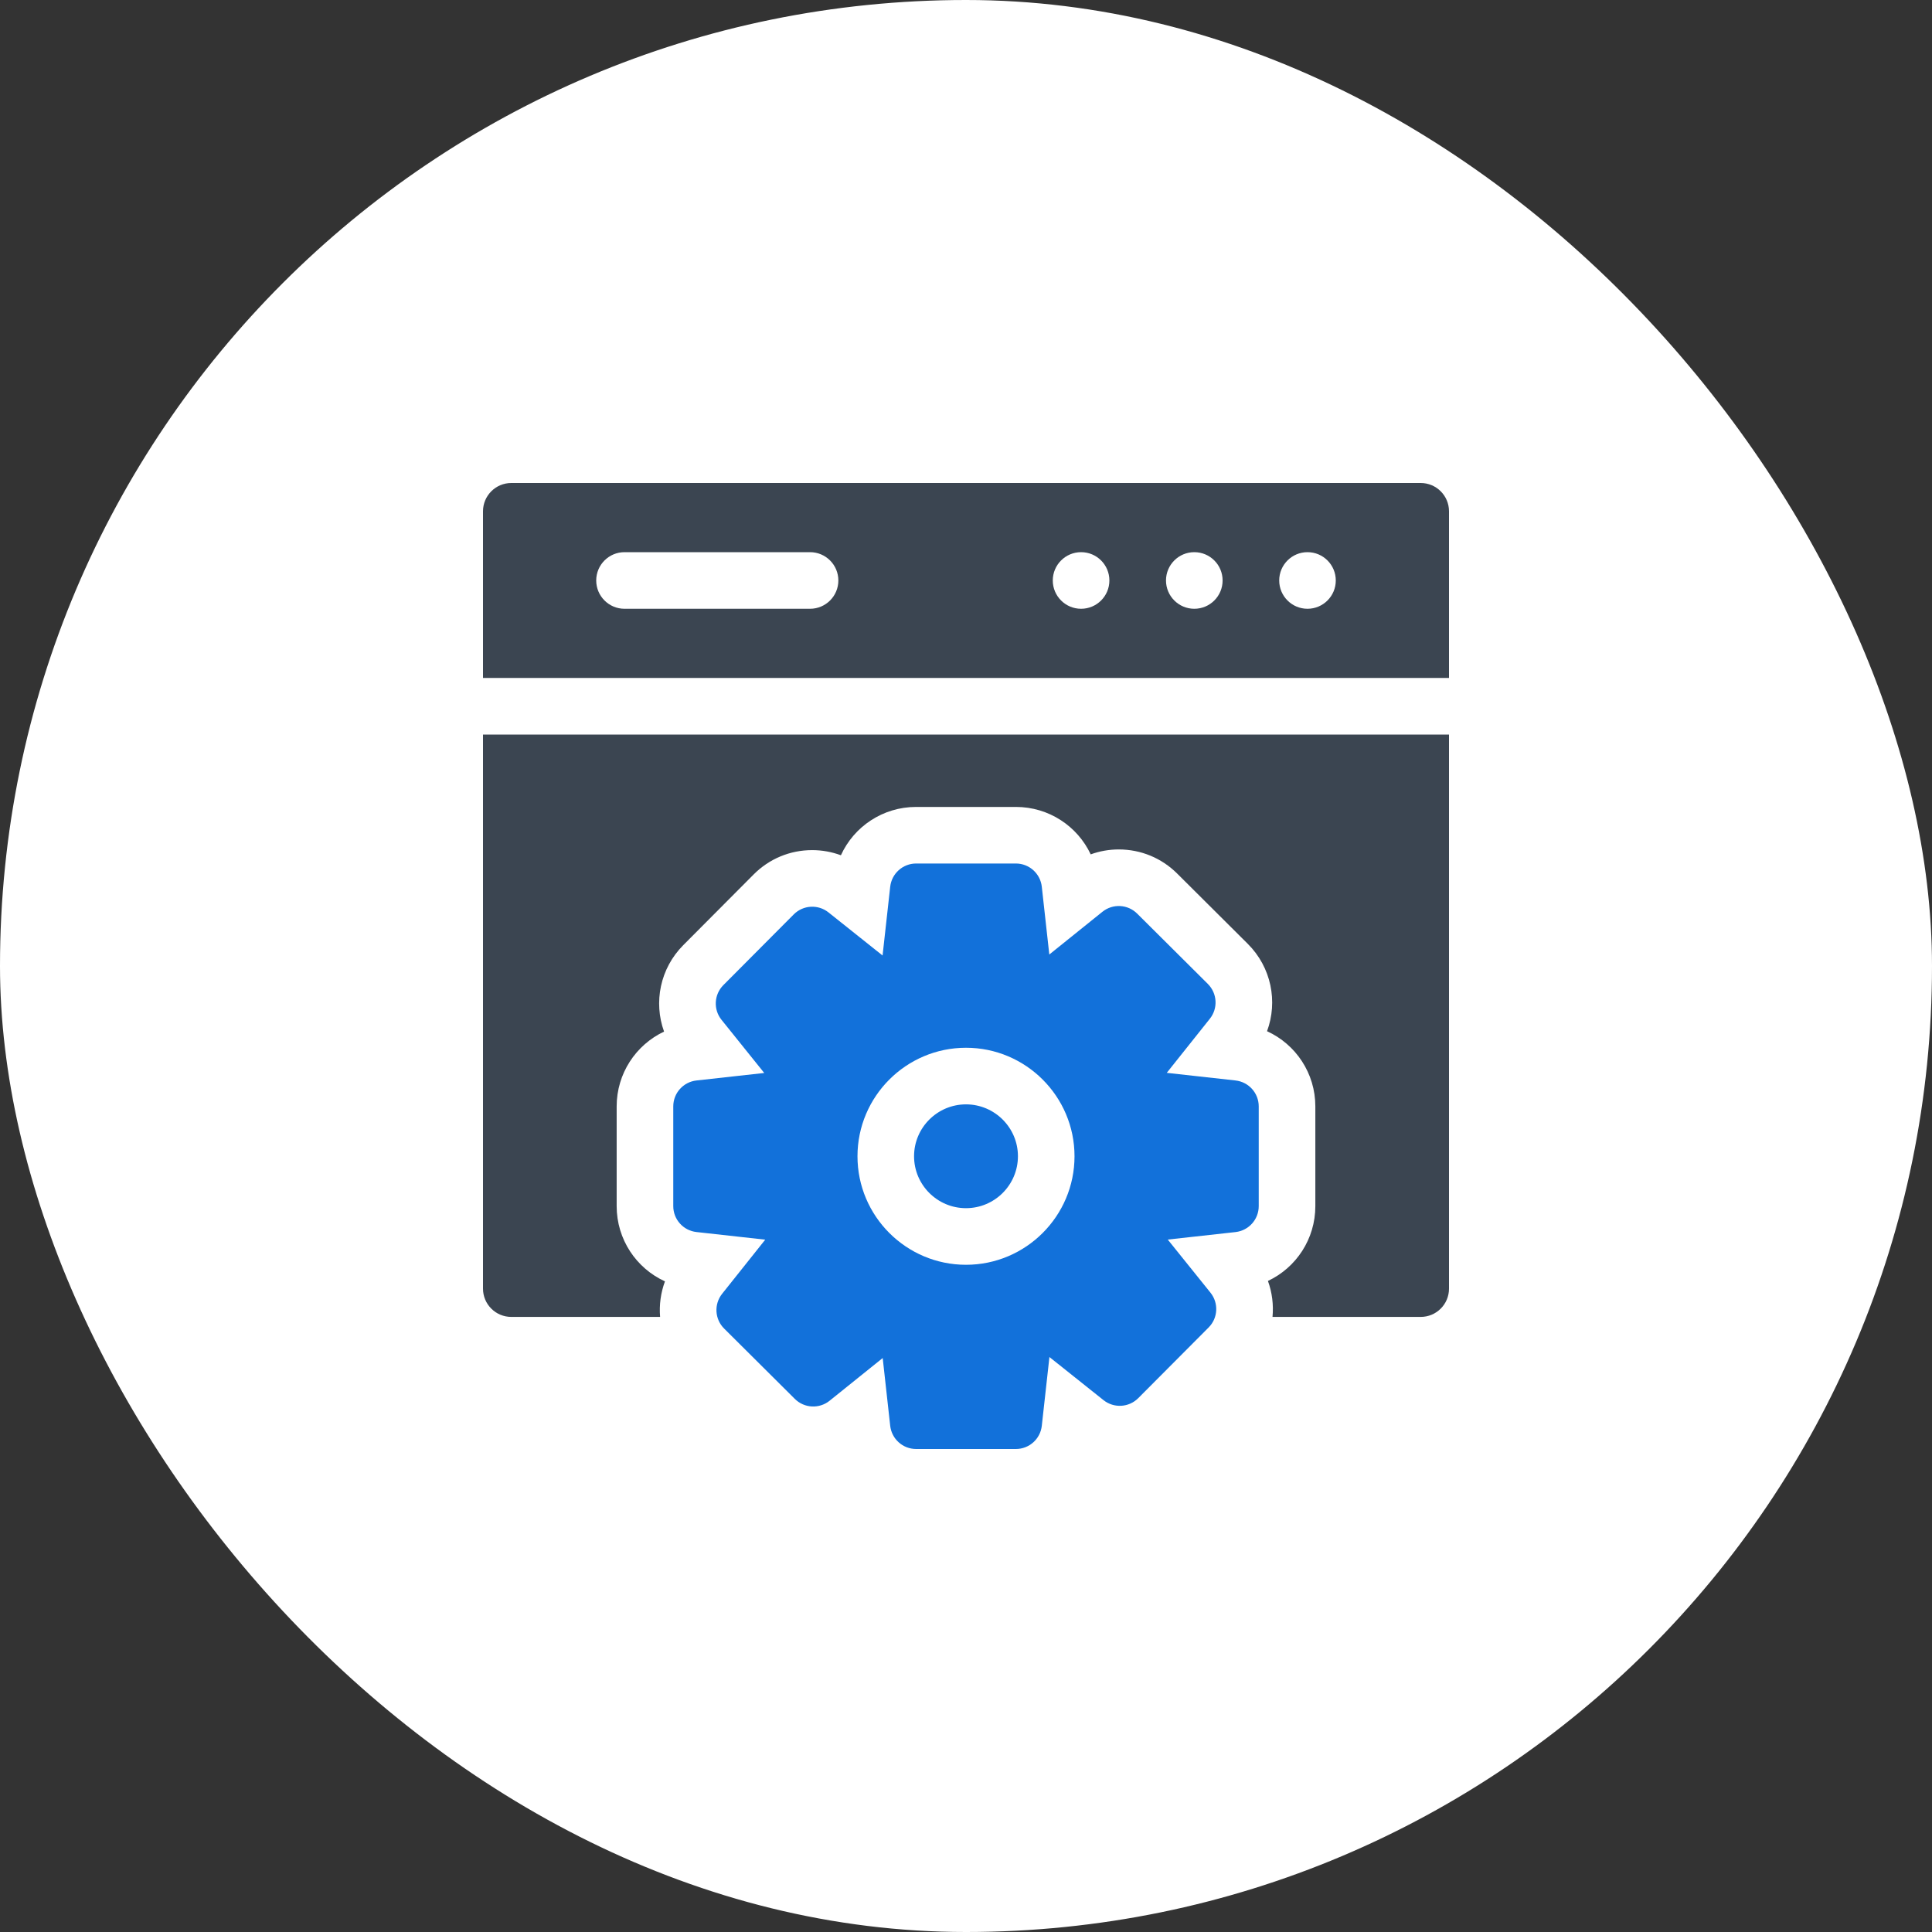 <svg width="60" height="60" viewBox="0 0 60 60" fill="none" xmlns="http://www.w3.org/2000/svg">
<rect x="0" y="0" width="60" height="60" fill="#333333" stroke="none"/>
<rect width="60" height="60" rx="30" fill="white"/>
<path d="M44.121 15H15.879C15.394 15 15 15.394 15 15.879V21.054H45V15.879C45 15.394 44.607 15 44.121 15ZM25.157 18.906H19.395C18.909 18.906 18.516 18.512 18.516 18.027C18.516 17.542 18.909 17.148 19.395 17.148H25.157C25.642 17.148 26.036 17.542 26.036 18.027C26.036 18.512 25.642 18.906 25.157 18.906ZM33.574 18.906C33.089 18.906 32.695 18.512 32.695 18.027C32.695 17.542 33.089 17.148 33.574 17.148C34.06 17.148 34.453 17.542 34.453 18.027C34.453 18.512 34.06 18.906 33.574 18.906ZM37.09 18.906C36.605 18.906 36.211 18.512 36.211 18.027C36.211 17.542 36.605 17.148 37.09 17.148C37.576 17.148 37.969 17.542 37.969 18.027C37.969 18.512 37.576 18.906 37.09 18.906ZM40.605 18.906C40.12 18.906 39.727 18.512 39.727 18.027C39.727 17.542 40.12 17.148 40.605 17.148C41.091 17.148 41.484 17.542 41.484 18.027C41.484 18.512 41.091 18.906 40.605 18.906Z" fill="#3B4551"/>
<path d="M30 34.297C29.111 34.297 28.387 35.02 28.387 35.908C28.387 36.798 29.111 37.521 30 37.521C30.889 37.521 31.613 36.798 31.613 35.908C31.613 35.02 30.889 34.297 30 34.297Z" fill="#1271DA"/>
<path d="M15 40.02C15 40.505 15.394 40.898 15.879 40.898H20.5C20.469 40.528 20.519 40.15 20.651 39.794C19.758 39.387 19.151 38.488 19.151 37.457V34.36C19.151 33.342 19.745 32.451 20.623 32.037C20.293 31.126 20.5 30.076 21.219 29.353L23.404 27.158C23.889 26.67 24.535 26.401 25.224 26.401C25.529 26.401 25.831 26.456 26.115 26.561C26.521 25.668 27.42 25.06 28.451 25.06H31.549C32.569 25.06 33.46 25.655 33.873 26.533C34.151 26.432 34.446 26.38 34.745 26.38C35.429 26.38 36.072 26.646 36.556 27.127L38.753 29.314C39.482 30.042 39.69 31.105 39.349 32.025C40.242 32.432 40.849 33.331 40.849 34.36V37.457C40.849 38.477 40.255 39.368 39.377 39.781C39.508 40.142 39.554 40.523 39.519 40.898H44.121C44.607 40.898 45 40.505 45 40.02V22.812H15V40.02Z" fill="#3B4551"/>
<path d="M38.37 33.555L36.235 33.318L37.574 31.637C37.831 31.314 37.804 30.85 37.512 30.558L35.316 28.373C35.024 28.082 34.559 28.057 34.237 28.316L32.587 29.643L32.354 27.538C32.309 27.128 31.962 26.817 31.549 26.817H28.451C28.038 26.817 27.692 27.128 27.646 27.538L27.409 29.674L25.729 28.335C25.406 28.078 24.941 28.105 24.65 28.398L22.465 30.593C22.174 30.885 22.149 31.35 22.407 31.671L23.734 33.322L21.63 33.555C21.219 33.601 20.909 33.947 20.909 34.36V37.457C20.909 37.87 21.219 38.217 21.63 38.262L23.765 38.499L22.426 40.18C22.169 40.503 22.196 40.968 22.488 41.259L24.684 43.444C24.976 43.735 25.441 43.76 25.763 43.502L27.413 42.175L27.646 44.279C27.692 44.69 28.038 45 28.451 45H31.549C31.962 45 32.309 44.69 32.354 44.279L32.591 42.144L34.271 43.483C34.594 43.74 35.059 43.713 35.35 43.42L37.536 41.225C37.827 40.933 37.851 40.468 37.593 40.146L36.266 38.496L38.37 38.263C38.781 38.217 39.091 37.87 39.091 37.457V34.36C39.091 33.947 38.781 33.601 38.37 33.555ZM30 39.279C28.142 39.279 26.63 37.767 26.63 35.909C26.63 34.051 28.142 32.539 30 32.539C31.858 32.539 33.37 34.051 33.37 35.909C33.37 37.767 31.858 39.279 30 39.279Z" fill="#1271DA"/>
</svg>
